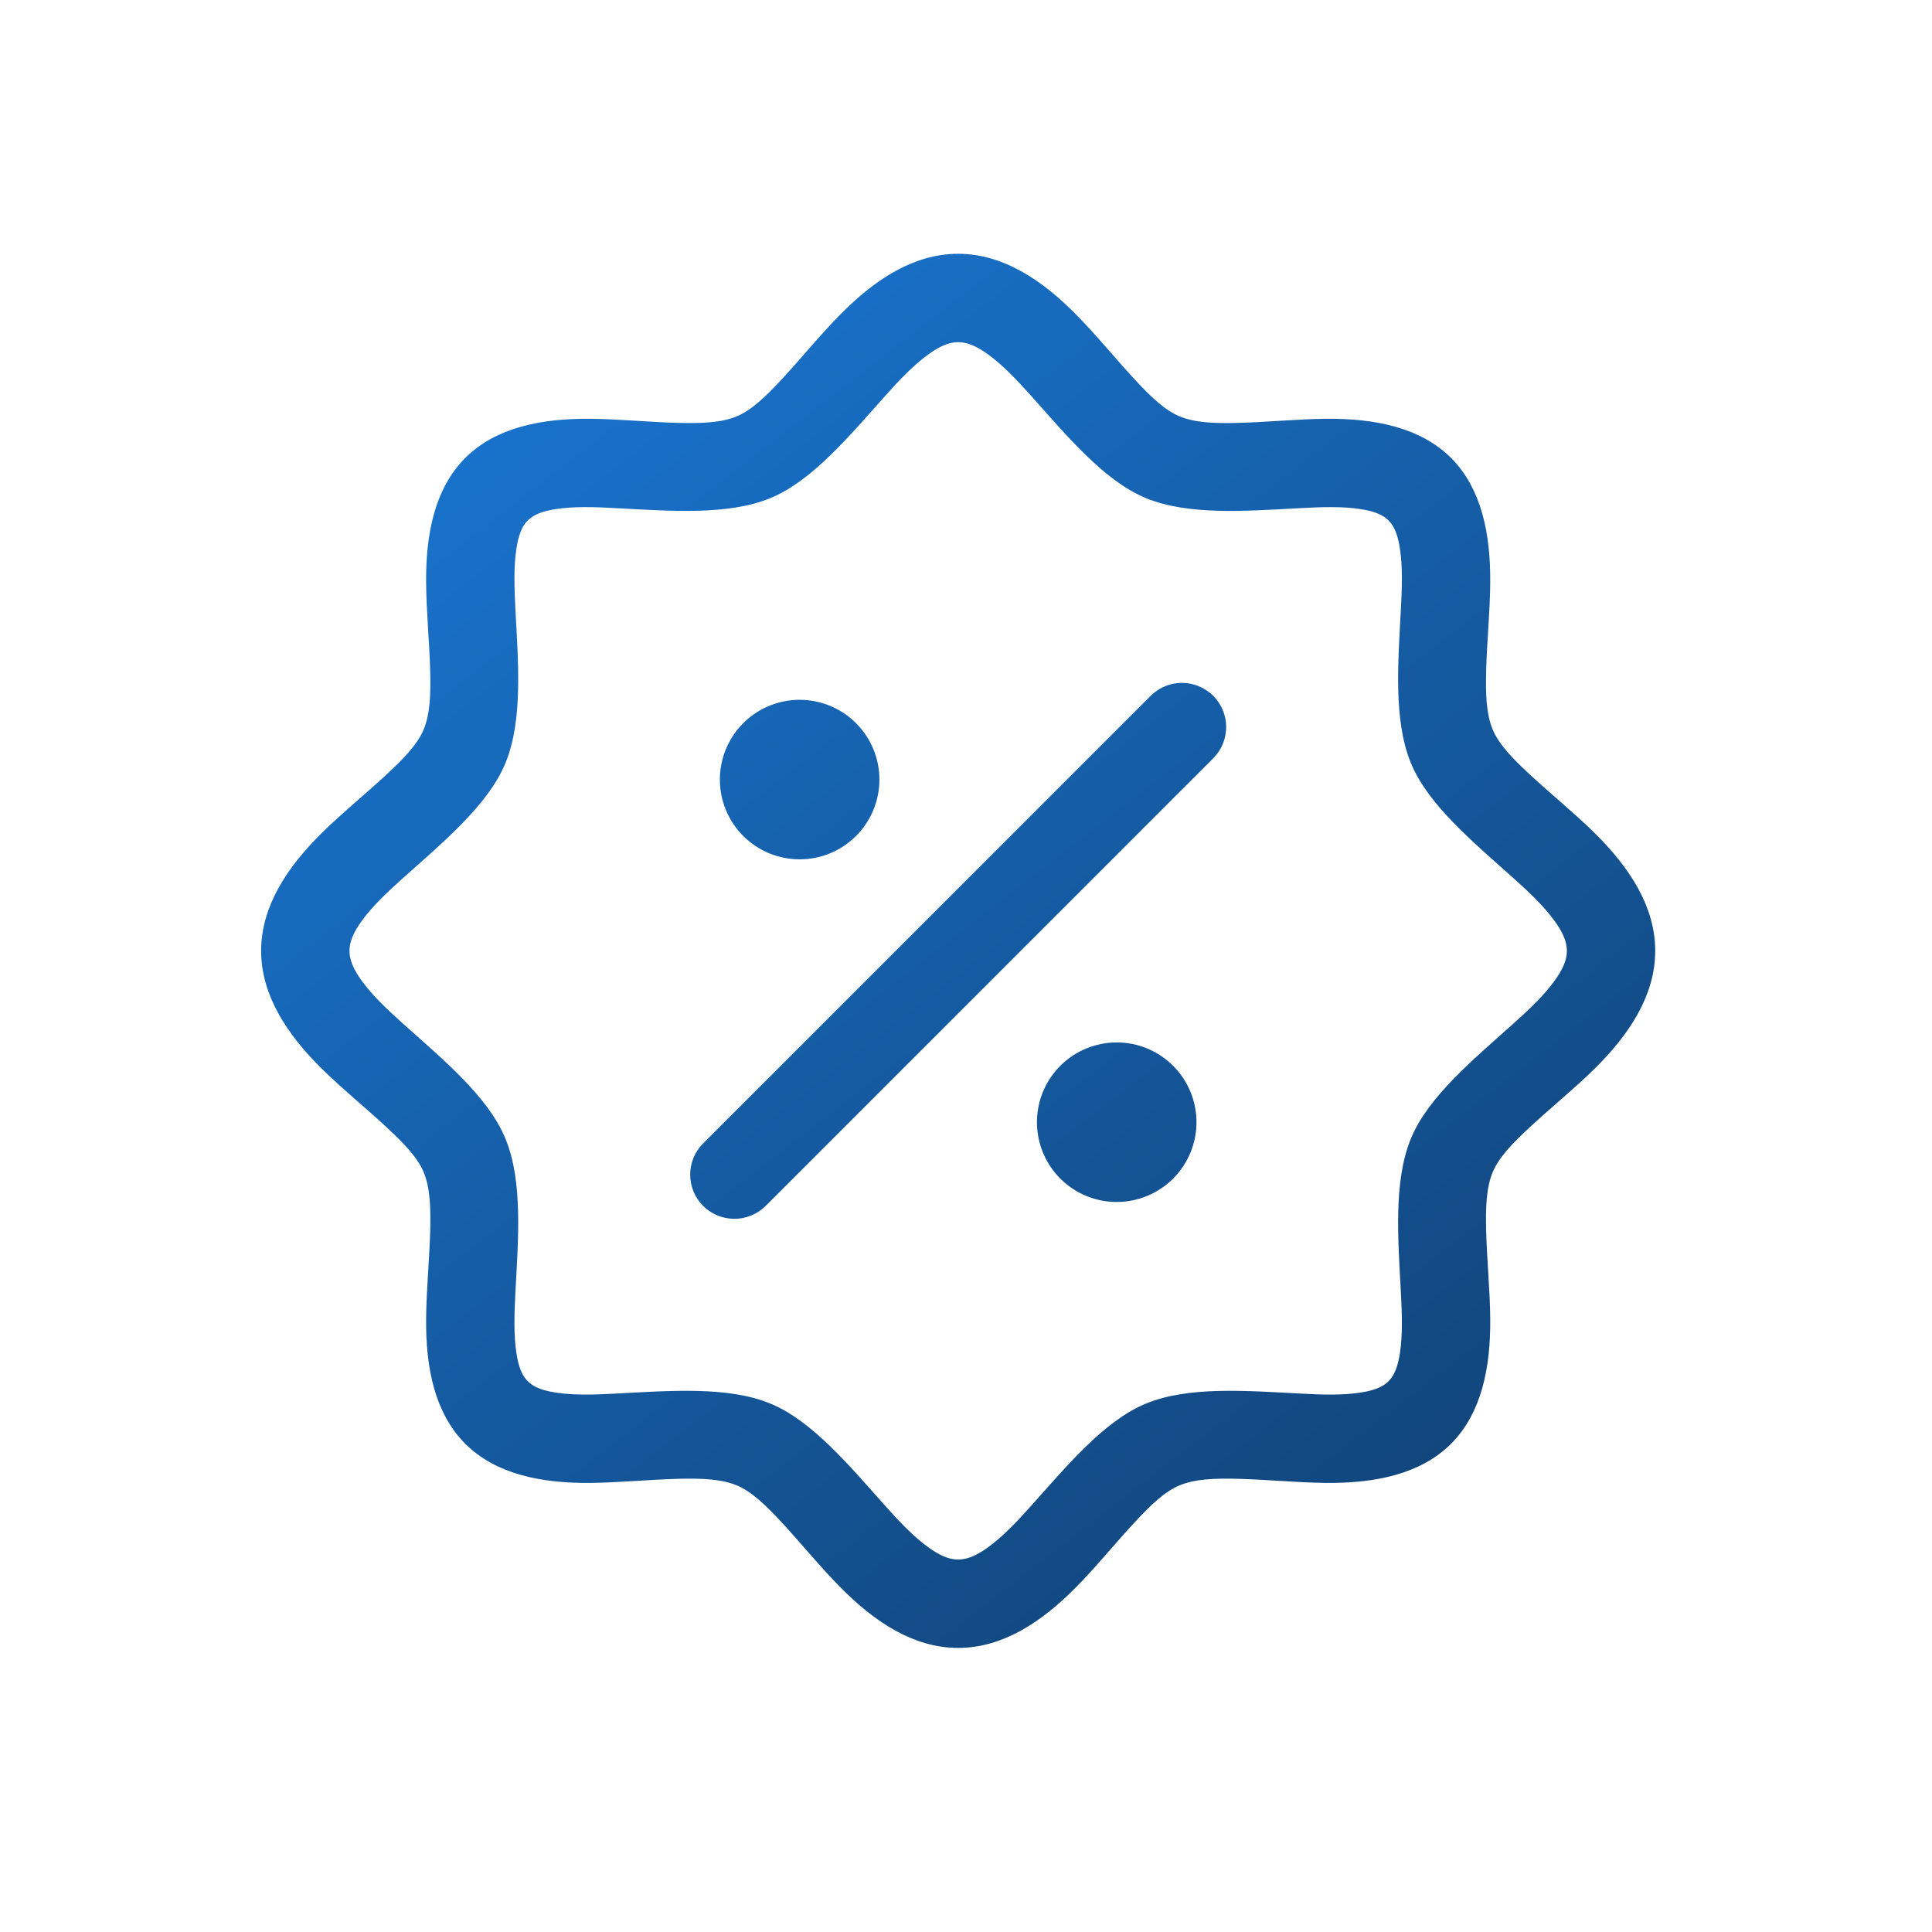 <svg width="50" height="50" viewBox="0 0 50 50" fill="none" xmlns="http://www.w3.org/2000/svg">
<path d="M42.587 24.608C42.587 25.664 41.969 26.617 41.087 27.486C40.56 28.004 39.945 28.501 39.404 29.005C38.971 29.407 38.582 29.802 38.399 30.242C38.208 30.701 38.196 31.271 38.212 31.874C38.231 32.617 38.312 33.402 38.317 34.135C38.328 35.37 38.097 36.465 37.377 37.188C36.655 37.908 35.559 38.138 34.324 38.128C33.591 38.12 32.807 38.042 32.065 38.022C31.462 38.006 30.89 38.019 30.431 38.21C29.991 38.392 29.596 38.782 29.194 39.214C28.69 39.756 28.193 40.371 27.675 40.896C26.806 41.779 25.854 42.398 24.797 42.398C23.741 42.398 22.788 41.779 21.92 40.896C21.401 40.371 20.904 39.756 20.4 39.214C19.998 38.782 19.601 38.392 19.163 38.21C18.704 38.019 18.132 38.006 17.532 38.022C16.788 38.042 16.003 38.12 15.271 38.128C14.036 38.138 12.938 37.908 12.218 37.188C11.496 36.465 11.267 35.37 11.278 34.135C11.283 33.402 11.363 32.617 11.383 31.874C11.399 31.271 11.387 30.701 11.195 30.24C11.013 29.802 10.623 29.407 10.191 29.005C9.651 28.501 9.036 28.004 8.509 27.486C7.628 26.617 7.008 25.664 7.008 24.608C7.008 23.552 7.628 22.599 8.509 21.73C9.036 21.212 9.651 20.715 10.191 20.211C10.623 19.809 11.013 19.414 11.195 18.976C11.387 18.515 11.399 17.945 11.383 17.342C11.363 16.599 11.283 15.814 11.278 15.081C11.267 13.846 11.496 12.751 12.218 12.028C12.938 11.308 14.036 11.078 15.271 11.088C16.003 11.095 16.788 11.174 17.532 11.194C18.132 11.21 18.704 11.197 19.163 11.006C19.601 10.824 19.998 10.434 20.4 10.002C20.904 9.46 21.401 8.845 21.92 8.32C22.788 7.437 23.741 6.818 24.797 6.818C25.854 6.818 26.806 7.437 27.675 8.32C28.193 8.845 28.69 9.46 29.194 10.002C29.596 10.434 29.991 10.824 30.431 11.006C30.89 11.197 31.462 11.21 32.065 11.194C32.807 11.174 33.591 11.095 34.324 11.088C35.559 11.078 36.655 11.308 37.377 12.028C38.097 12.751 38.328 13.846 38.317 15.081C38.312 15.814 38.231 16.599 38.212 17.342C38.196 17.945 38.208 18.515 38.399 18.974C38.582 19.414 38.971 19.809 39.404 20.211C39.945 20.715 40.56 21.212 41.087 21.73C41.969 22.599 42.587 23.552 42.587 24.608ZM40.8 24.608C40.8 24.272 40.642 23.973 40.431 23.682C40.138 23.278 39.738 22.901 39.32 22.527C38.278 21.596 37.166 20.669 36.748 19.66C36.315 18.615 36.431 17.16 36.505 15.768C36.535 15.205 36.553 14.656 36.478 14.168C36.426 13.826 36.335 13.515 36.113 13.294C35.89 13.07 35.579 12.979 35.237 12.927C34.749 12.852 34.201 12.87 33.638 12.901C32.245 12.974 30.79 13.09 29.747 12.658C28.737 12.239 27.809 11.129 26.878 10.085C26.504 9.667 26.127 9.267 25.723 8.974C25.432 8.763 25.133 8.606 24.797 8.606C24.463 8.606 24.163 8.763 23.872 8.974C23.468 9.267 23.09 9.667 22.717 10.085C21.786 11.129 20.858 12.239 19.848 12.658C18.804 13.09 17.349 12.974 15.957 12.901C15.394 12.87 14.845 12.852 14.357 12.927C14.014 12.979 13.705 13.07 13.482 13.294C13.258 13.515 13.169 13.826 13.117 14.168C13.042 14.656 13.06 15.205 13.088 15.768C13.163 17.16 13.28 18.615 12.847 19.659C12.429 20.669 11.319 21.596 10.275 22.527C9.857 22.901 9.456 23.278 9.163 23.682C8.952 23.973 8.795 24.272 8.795 24.608C8.795 24.944 8.952 25.242 9.163 25.534C9.456 25.938 9.857 26.315 10.275 26.689C11.319 27.62 12.429 28.547 12.847 29.557C13.28 30.601 13.163 32.056 13.088 33.448C13.06 34.011 13.042 34.56 13.117 35.048C13.169 35.389 13.258 35.7 13.482 35.922C13.705 36.145 14.014 36.237 14.357 36.288C14.845 36.364 15.394 36.346 15.957 36.315C17.349 36.242 18.804 36.126 19.848 36.558C20.858 36.977 21.786 38.087 22.717 39.13C23.09 39.549 23.468 39.949 23.872 40.242C24.163 40.453 24.463 40.61 24.797 40.61C25.133 40.61 25.432 40.453 25.723 40.242C26.127 39.949 26.504 39.549 26.878 39.13C27.809 38.087 28.737 36.977 29.747 36.558C30.79 36.126 32.245 36.242 33.638 36.315C34.201 36.346 34.749 36.364 35.237 36.288C35.579 36.237 35.89 36.145 36.113 35.922C36.335 35.7 36.426 35.389 36.478 35.048C36.553 34.56 36.535 34.011 36.505 33.448C36.431 32.056 36.315 30.601 36.748 29.555C37.166 28.547 38.278 27.62 39.32 26.689C39.738 26.315 40.138 25.938 40.431 25.534C40.642 25.242 40.8 24.944 40.8 24.608ZM21.977 21.459C21.808 21.627 21.608 21.761 21.388 21.852C21.168 21.943 20.932 21.99 20.694 21.989C20.456 21.989 20.22 21.942 20 21.851C19.779 21.76 19.579 21.626 19.411 21.458C19.243 21.289 19.109 21.089 19.018 20.869C18.927 20.649 18.88 20.413 18.88 20.175C18.88 19.936 18.927 19.701 19.018 19.48C19.11 19.26 19.243 19.06 19.412 18.892C19.752 18.552 20.214 18.361 20.695 18.361C21.176 18.361 21.638 18.552 21.978 18.893C22.318 19.233 22.509 19.695 22.509 20.176C22.509 20.657 22.317 21.119 21.977 21.459ZM29.968 18.173C30.137 18.011 30.363 17.921 30.597 17.923C30.831 17.925 31.055 18.019 31.221 18.184C31.387 18.35 31.481 18.574 31.483 18.808C31.485 19.043 31.395 19.268 31.232 19.437L19.627 31.043C19.458 31.205 19.232 31.295 18.998 31.293C18.764 31.291 18.539 31.197 18.374 31.032C18.208 30.866 18.114 30.642 18.112 30.407C18.11 30.173 18.2 29.947 18.363 29.779L29.968 18.173ZM27.618 27.759C27.786 27.591 27.986 27.457 28.207 27.366C28.427 27.275 28.663 27.228 28.901 27.228C29.139 27.228 29.375 27.275 29.595 27.366C29.815 27.458 30.015 27.591 30.184 27.76C30.352 27.928 30.486 28.129 30.577 28.349C30.668 28.569 30.715 28.805 30.715 29.043C30.715 29.281 30.668 29.517 30.576 29.737C30.485 29.957 30.351 30.157 30.183 30.326C29.842 30.666 29.381 30.857 28.9 30.857C28.419 30.857 27.957 30.665 27.617 30.325C27.277 29.985 27.086 29.523 27.086 29.042C27.086 28.561 27.277 28.099 27.618 27.759Z" fill="url(#paint0_linear_3_46)" stroke="url(#paint1_linear_3_46)" stroke-width="0.5"/>
<defs>
<linearGradient id="paint0_linear_3_46" x1="12.104" y1="7.155" x2="39.077" y2="42.061" gradientUnits="userSpaceOnUse">
<stop stop-color="#1976D2"/>
<stop offset="1" stop-color="#114174"/>
</linearGradient>
<linearGradient id="paint1_linear_3_46" x1="12.104" y1="7.155" x2="39.077" y2="42.061" gradientUnits="userSpaceOnUse">
<stop stop-color="#1976D2"/>
<stop offset="1" stop-color="#114174"/>
</linearGradient>
</defs>
</svg>
